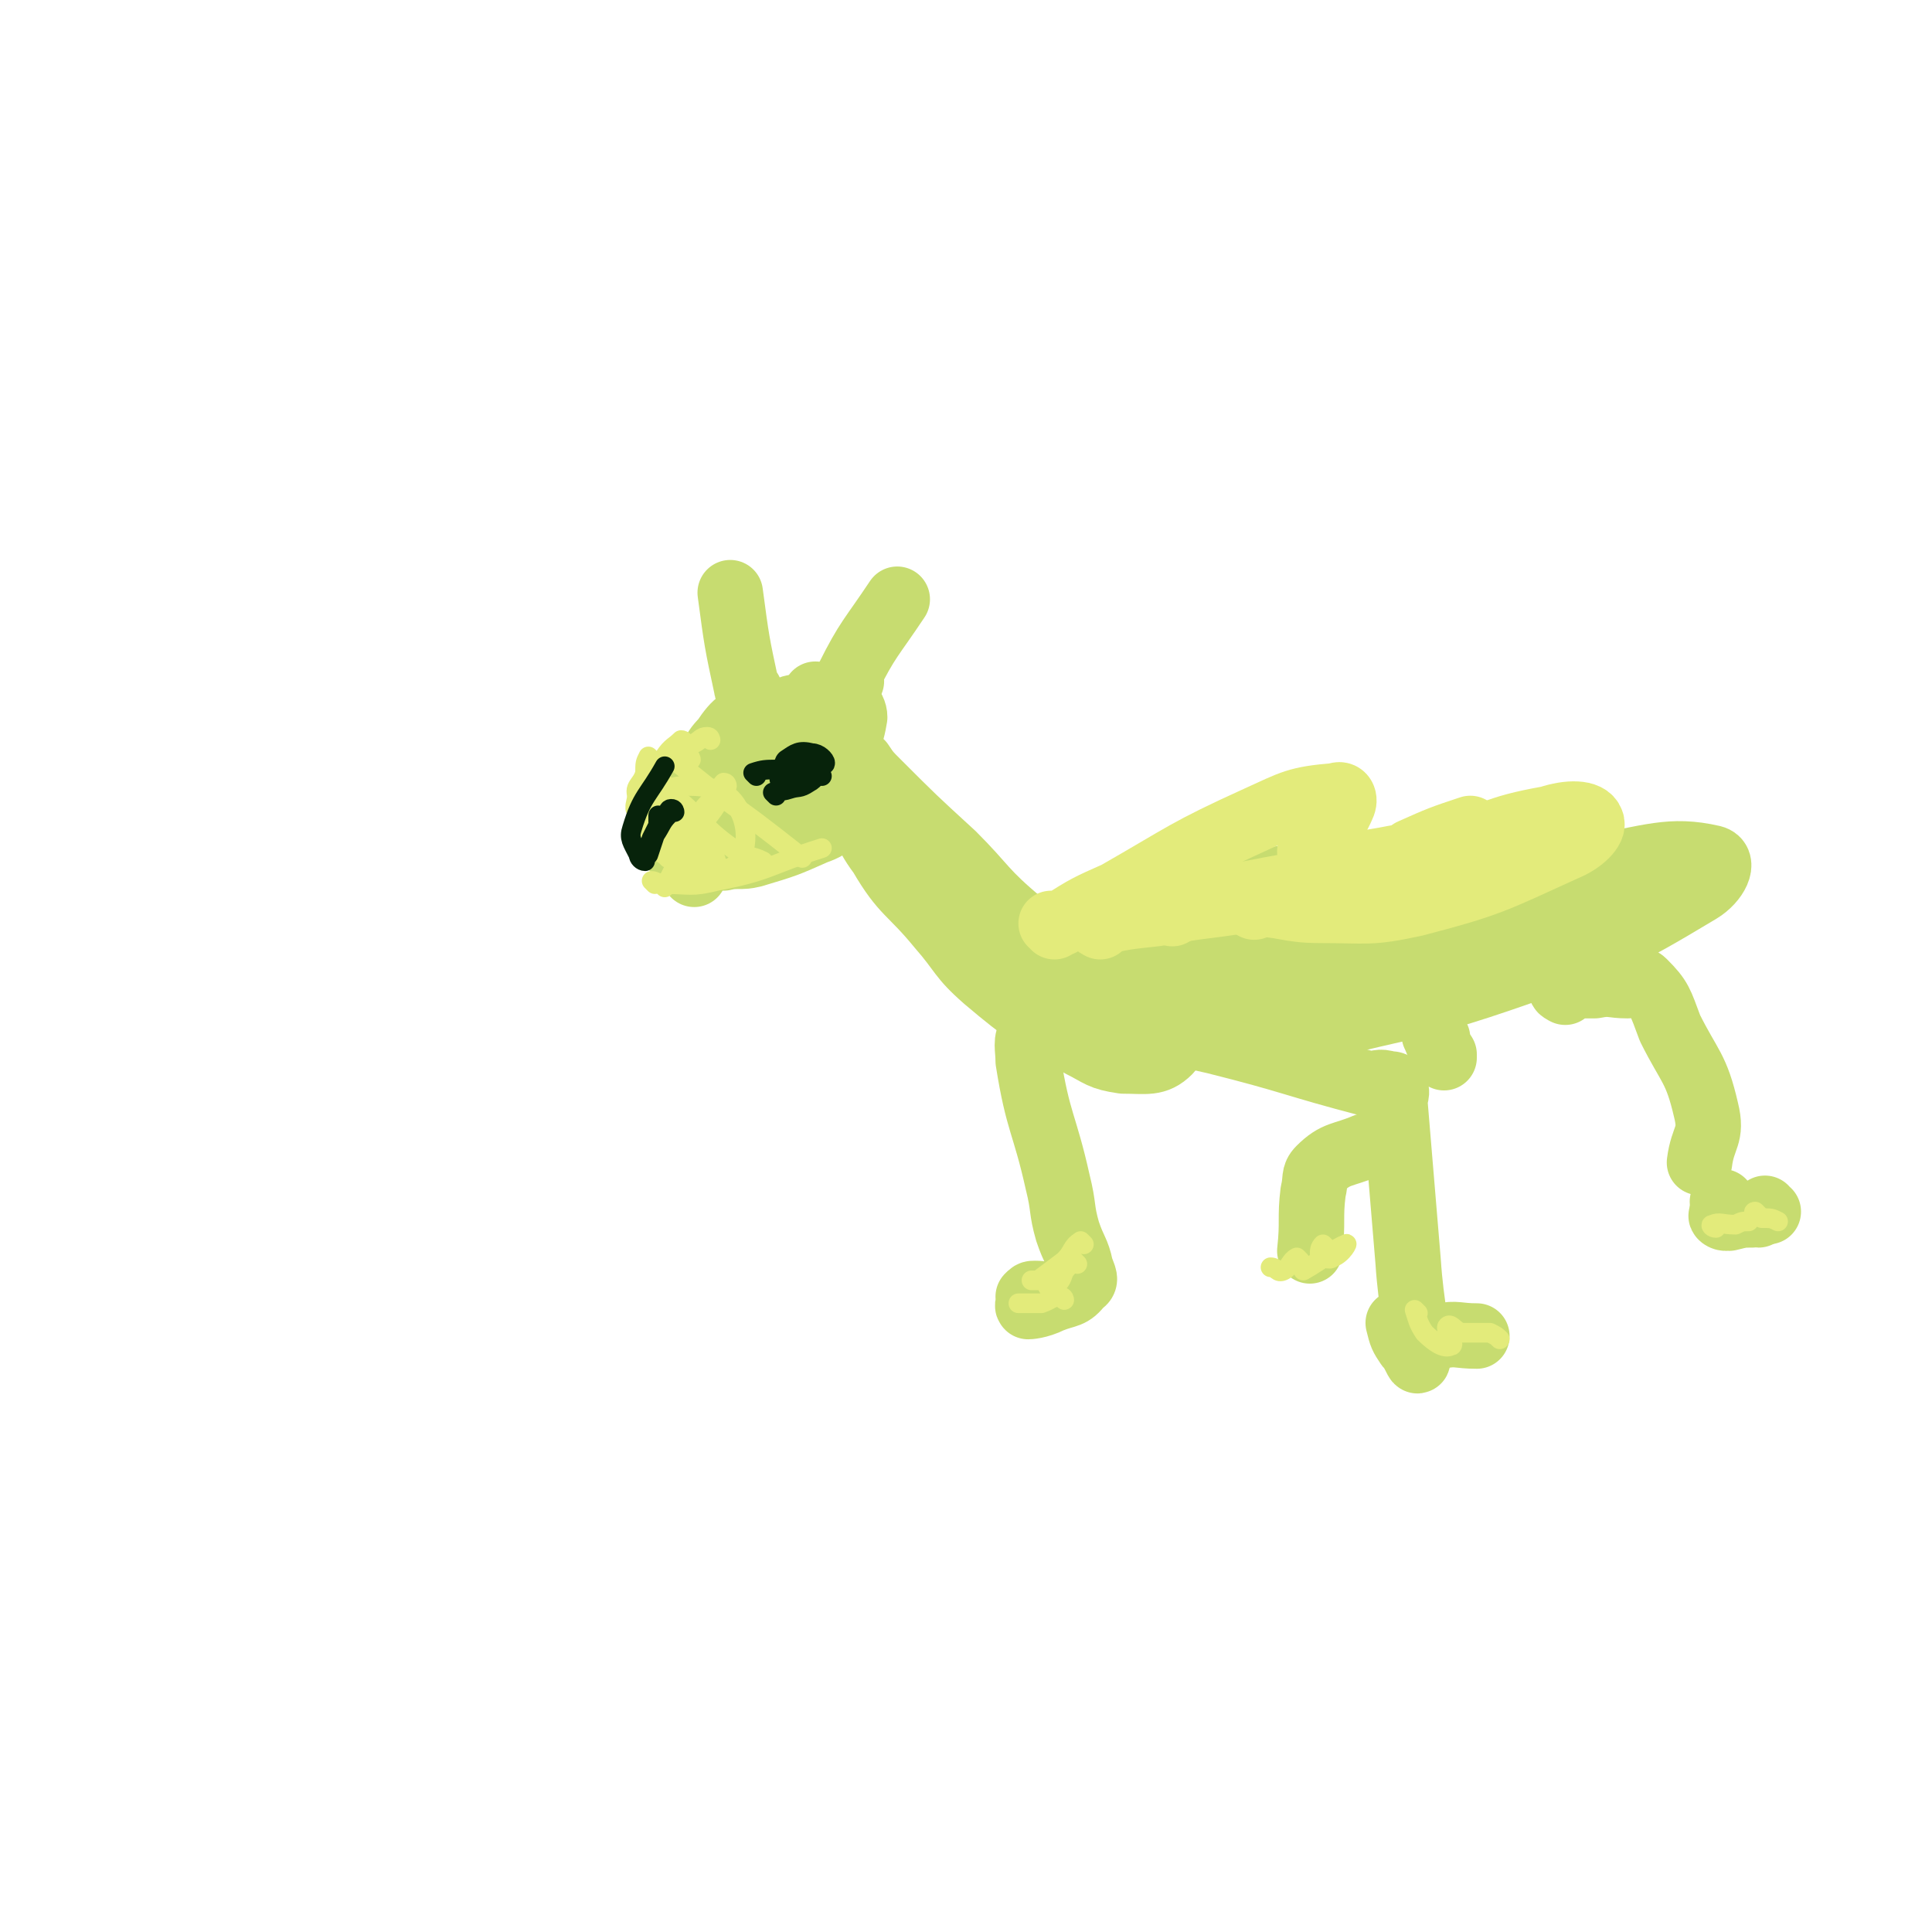 <svg viewBox='0 0 590 590' version='1.1' xmlns='http://www.w3.org/2000/svg' xmlns:xlink='http://www.w3.org/1999/xlink'><g fill='none' stroke='#C7DC70' stroke-width='6' stroke-linecap='round' stroke-linejoin='round'><path d='M242,216c0,0 0,-1 -1,-1 -2,0 -3,0 -4,2 -6,7 -8,7 -10,16 -2,4 -2,8 2,10 6,2 12,3 17,-2 5,-6 4,-12 3,-20 -1,-3 -4,-2 -7,-3 '/></g>
<g fill='none' stroke='#C7DC70' stroke-width='20' stroke-linecap='round' stroke-linejoin='round'><path d='M253,221c0,0 0,-1 -1,-1 -1,0 -2,1 -3,2 -5,2 -5,1 -9,5 -3,2 -6,4 -5,6 1,2 6,4 9,2 4,-2 6,-7 4,-10 -2,-3 -6,-3 -11,-2 -3,1 -2,3 -3,5 '/><path d='M249,217c0,0 0,-1 -1,-1 -2,0 -2,0 -4,1 -2,0 -3,0 -5,1 -4,5 -5,5 -7,11 -1,2 -1,5 1,5 8,1 12,2 20,-3 6,-3 7,-6 8,-12 0,-3 -3,-6 -7,-5 -9,2 -11,4 -19,10 -3,2 -1,3 -1,6 '/><path d='M252,217c0,0 0,0 -1,-1 -1,0 -1,-1 -2,0 -6,3 -6,4 -11,9 -1,0 0,1 0,2 '/><path d='M255,235c0,0 -1,-1 -1,-1 0,1 1,2 2,3 2,3 2,3 4,7 5,8 3,9 9,17 7,12 9,11 18,22 7,8 6,9 14,16 13,11 14,11 29,20 6,3 6,4 13,5 7,0 10,1 14,-3 2,-2 1,-5 -2,-8 -5,-8 -7,-7 -15,-12 -14,-10 -15,-9 -28,-19 -12,-10 -11,-11 -21,-21 -12,-11 -12,-11 -23,-22 -3,-3 -3,-3 -5,-6 '/><path d='M263,236c0,0 -1,-1 -1,-1 1,1 1,2 3,4 6,9 6,9 12,17 11,15 10,15 22,28 7,9 8,9 17,16 8,7 8,7 17,13 8,5 8,5 17,8 2,0 2,0 3,0 '/><path d='M318,286c0,0 -1,-1 -1,-1 1,0 1,1 3,1 5,-1 5,-2 10,-3 28,-7 28,-9 57,-14 17,-3 17,-2 34,-2 5,0 10,-1 9,2 -2,8 -5,13 -16,18 -21,10 -24,8 -47,13 -10,1 -10,0 -20,1 '/><path d='M412,272c0,0 -1,-1 -1,-1 -10,3 -10,5 -19,8 -11,3 -11,2 -22,5 -15,5 -24,6 -30,10 -3,2 7,2 13,2 23,-2 23,-2 46,-7 9,-1 19,-5 17,-6 -2,-1 -12,-1 -24,1 -17,2 -16,4 -33,8 '/><path d='M358,308c0,0 -1,-1 -1,-1 1,1 2,2 4,3 4,2 4,3 8,4 17,2 18,0 35,1 '/><path d='M348,310c0,0 -2,-1 -1,-1 2,1 3,3 7,4 8,3 8,3 17,5 24,6 24,7 47,13 3,0 3,-1 6,0 1,0 2,0 2,1 1,2 0,2 0,5 2,24 2,24 4,48 1,15 3,20 3,30 0,2 -1,-2 -3,-4 -2,-3 -2,-3 -3,-7 '/><path d='M434,409c0,0 -2,-1 -1,-1 2,-1 3,0 7,0 5,-1 5,0 11,0 0,0 0,0 0,0 '/><path d='M343,302c0,0 -1,-1 -1,-1 -3,1 -2,2 -5,4 -4,2 -4,1 -8,3 -7,3 -9,2 -14,7 -2,3 -1,5 -1,9 3,19 5,19 9,37 2,8 1,8 3,15 2,6 3,6 4,11 1,3 2,4 0,5 -3,4 -4,3 -9,5 -4,2 -7,2 -7,2 -1,-1 3,-2 4,-3 1,-1 -1,-1 -2,-1 -1,0 -1,0 -2,1 '/><path d='M250,213c0,0 -1,-1 -1,-1 '/><path d='M255,221c0,0 0,-1 -1,-1 -1,0 -1,1 -2,2 -4,1 -4,1 -9,2 -11,4 -11,4 -21,9 -5,2 -7,2 -9,6 -1,1 0,3 1,3 5,-1 6,-2 11,-4 '/><path d='M233,228c0,0 0,-1 -1,-1 -2,1 -2,1 -5,2 -3,2 -3,2 -7,3 -7,3 -7,2 -13,6 -2,0 -3,2 -2,2 4,1 6,1 12,1 5,-1 5,-1 11,-2 '/><path d='M251,245c0,0 -1,-1 -1,-1 -1,1 -1,2 -2,3 -2,2 -2,3 -4,4 -4,4 -5,4 -9,7 -1,0 -1,0 -1,0 0,-1 1,-2 1,-2 -1,-1 -2,0 -4,1 -3,1 -3,3 -6,3 -1,0 -1,-1 -1,-3 -1,-2 -1,-2 -1,-3 '/><path d='M244,217c0,0 0,-1 -1,-1 -2,0 -2,1 -4,1 -3,0 -4,-1 -6,0 -7,3 -8,3 -12,9 -4,4 -3,5 -4,10 -3,13 -3,13 -5,27 '/><path d='M232,223c0,0 0,-1 -1,-1 -2,1 -2,2 -4,4 -4,3 -4,3 -8,7 -9,8 -15,7 -17,17 -2,7 5,8 10,17 '/><path d='M261,249c0,0 0,-1 -1,-1 -6,2 -5,4 -11,6 -9,4 -9,4 -19,7 -4,1 -5,0 -9,1 '/><path d='M433,286c0,0 -2,-1 -1,-1 14,-7 15,-8 31,-14 11,-4 11,-4 23,-6 18,-3 24,-6 37,-3 4,1 1,7 -4,10 -25,15 -26,15 -55,25 -37,13 -38,10 -76,21 '/><path d='M495,274c0,0 -1,-1 -1,-1 -2,0 -2,1 -4,2 -10,5 -9,6 -20,10 -28,11 -28,11 -57,19 -7,2 -18,3 -14,2 21,-8 33,-8 63,-20 21,-8 22,-11 40,-20 1,-1 -1,1 -2,1 -31,9 -31,8 -62,17 -17,6 -17,6 -34,13 '/><path d='M478,303c0,0 -2,-1 -1,-1 1,-1 2,0 4,-1 3,0 3,0 6,0 5,-1 5,0 10,0 2,-1 3,-3 5,-1 5,5 5,6 8,14 6,12 8,12 11,25 2,8 -1,8 -2,16 '/><path d='M527,368c-1,0 -1,-1 -1,-1 '/><path d='M527,372c-1,0 -2,-1 -1,-1 0,0 1,1 2,1 4,-1 4,-1 7,-1 1,-1 1,0 2,0 '/><path d='M540,370c-1,0 -1,-1 -1,-1 '/><path d='M439,317c0,0 -1,-1 -1,-1 1,2 1,3 3,6 0,0 0,0 0,1 '/><path d='M424,350c0,0 -1,-1 -1,-1 -3,0 -3,0 -6,1 -7,3 -9,2 -14,7 -2,2 -1,3 -2,7 -1,8 0,9 -1,18 '/><path d='M229,211c0,0 -1,0 -1,-1 -3,-14 -3,-14 -5,-29 '/><path d='M260,208c0,0 -1,0 -1,-1 6,-12 7,-12 15,-24 '/></g>
<g fill='none' stroke='#E3EB7B' stroke-width='20' stroke-linecap='round' stroke-linejoin='round'><path d='M322,283c0,0 -1,-1 -1,-1 1,0 1,0 3,0 8,-5 8,-5 17,-9 21,-12 21,-13 43,-23 11,-5 12,-6 24,-7 2,-1 3,1 2,3 -3,7 -5,7 -10,14 '/><path d='M336,283c0,0 -2,-1 -1,-1 8,-2 9,-2 18,-3 16,-3 16,-2 32,-5 8,-2 7,-2 15,-4 '/><path d='M358,279c0,0 -2,-1 -1,-1 6,-2 7,-2 14,-3 29,-6 29,-5 58,-11 13,-3 13,-4 26,-8 '/><path d='M383,277c0,0 -2,-1 -1,-1 10,0 11,2 21,2 15,0 15,1 29,-2 23,-6 24,-7 46,-17 5,-2 9,-6 8,-8 -1,-3 -7,-3 -13,-1 -17,3 -17,5 -34,11 -2,0 -2,0 -5,1 '/><path d='M450,254c0,0 -1,-1 -1,-1 -9,3 -9,3 -18,7 '/><path d='M416,265c0,0 -2,-1 -1,-1 5,-1 6,-1 11,-2 8,-1 8,-1 15,-1 '/></g>
<g fill='none' stroke='#E3EB7B' stroke-width='6' stroke-linecap='round' stroke-linejoin='round'><path d='M325,397c0,0 0,-1 -1,-1 -3,0 -3,1 -6,2 -3,0 -3,0 -5,0 -1,0 -1,0 -2,0 '/><path d='M331,380c0,0 -1,-1 -1,-1 -3,2 -2,3 -5,6 -4,3 -4,3 -8,6 -1,0 -1,0 -2,0 '/><path d='M329,386c0,0 -1,-1 -1,-1 -1,0 -1,1 -2,2 -2,2 -1,3 -3,5 -1,1 -1,0 -3,1 '/><path d='M433,401c0,0 -1,-1 -1,-1 1,3 1,4 3,7 3,3 6,5 8,4 2,0 -2,-5 -1,-6 1,-1 2,1 4,2 4,0 5,0 9,0 2,1 2,1 3,2 '/><path d='M524,375c-1,0 -2,-1 -1,-1 2,-1 3,0 7,0 2,-1 2,-1 4,-1 '/><path d='M537,371c-1,0 -2,-1 -1,-1 0,0 1,1 2,2 3,0 3,0 5,1 '/><path d='M397,385c0,0 -1,-1 -1,-1 -2,1 -2,3 -4,4 -2,1 -2,-1 -4,-1 '/><path d='M405,381c0,0 -1,-1 -1,-1 -1,1 -1,2 -1,3 1,1 3,2 4,1 3,-1 5,-5 4,-4 -3,1 -6,4 -13,8 '/></g>
<g fill='none' stroke='#07230B' stroke-width='6' stroke-linecap='round' stroke-linejoin='round'><path d='M231,237c0,0 -1,-1 -1,-1 3,-1 4,-1 7,-1 '/><path d='M239,239c0,0 -1,-1 -1,-1 5,-2 7,-3 12,-4 1,0 0,2 1,3 '/><path d='M251,233c0,0 0,-1 -1,-1 -4,1 -4,1 -8,2 -1,1 -1,1 -2,2 '/><path d='M237,243c0,0 -1,-1 -1,-1 2,-1 2,0 5,-1 3,-1 3,0 6,-2 2,-1 3,-3 3,-4 -1,-1 -3,-2 -5,-1 -1,0 -1,2 0,2 0,0 2,-2 2,-2 0,0 -1,1 -3,2 -1,0 -2,2 -2,1 1,-2 3,-5 3,-7 0,-1 -1,1 -3,2 -1,2 -2,4 -3,4 0,0 0,-3 1,-4 3,-2 4,-3 8,-2 2,0 4,2 4,3 0,1 -1,0 -3,1 '/></g>
<g fill='none' stroke='#E3EB7B' stroke-width='6' stroke-linecap='round' stroke-linejoin='round'><path d='M201,234c0,0 0,-1 -1,-1 -1,1 -2,2 -3,4 -2,4 -2,4 -3,9 0,0 0,0 0,1 '/><path d='M199,232c0,0 -1,-1 -1,-1 -1,2 -1,2 -1,5 -1,4 -4,4 -2,8 4,10 7,9 14,19 '/><path d='M217,226c0,0 0,-1 -1,-1 -2,0 -2,1 -4,2 -4,2 -5,1 -7,4 -7,10 -6,11 -11,22 '/><path d='M222,240c0,0 0,-1 -1,-1 -1,1 -1,2 -2,3 -3,4 -4,4 -7,9 -4,5 -8,10 -8,11 0,1 5,-4 8,-8 4,-4 7,-8 7,-9 0,-1 -3,3 -5,6 -6,10 -6,10 -11,20 '/><path d='M200,270c0,0 -1,-1 -1,-1 1,0 2,1 4,1 8,0 8,1 16,-1 16,-3 16,-5 32,-10 '/><path d='M205,232c0,0 -1,-1 -1,-1 1,0 2,1 3,2 5,4 5,4 10,8 14,10 14,10 28,21 '/><path d='M209,227c0,0 0,-1 -1,-1 -2,2 -3,2 -5,5 -2,3 -4,4 -3,7 4,12 5,13 13,24 2,2 7,3 6,2 -1,-4 -3,-9 -9,-13 -4,-4 -8,-5 -11,-3 -2,2 -3,8 1,11 8,6 15,9 23,6 5,-2 6,-11 3,-17 -3,-7 -9,-8 -17,-8 -5,0 -11,3 -10,8 2,8 8,8 16,17 '/><path d='M211,232c0,0 0,-1 -1,-1 -3,1 -3,1 -6,2 -2,1 -4,1 -4,3 3,12 3,15 10,25 3,4 5,2 10,5 '/><path d='M202,238c0,0 -1,-1 -1,-1 2,3 3,4 6,7 9,8 8,9 18,16 3,2 4,1 8,3 '/></g>
<g fill='none' stroke='#07230B' stroke-width='6' stroke-linecap='round' stroke-linejoin='round'><path d='M206,248c0,0 0,-1 -1,-1 -1,0 -1,1 -1,2 -2,2 -2,3 -4,6 -1,3 -1,3 -2,6 '/><path d='M202,250c0,0 -1,-1 -1,-1 0,1 0,2 0,3 -1,2 -1,2 -2,4 -1,3 -1,3 -2,5 0,1 0,2 0,2 -1,0 -2,-1 -2,-2 -2,-4 -3,-5 -2,-8 3,-10 5,-10 10,-19 '/></g>
</svg>